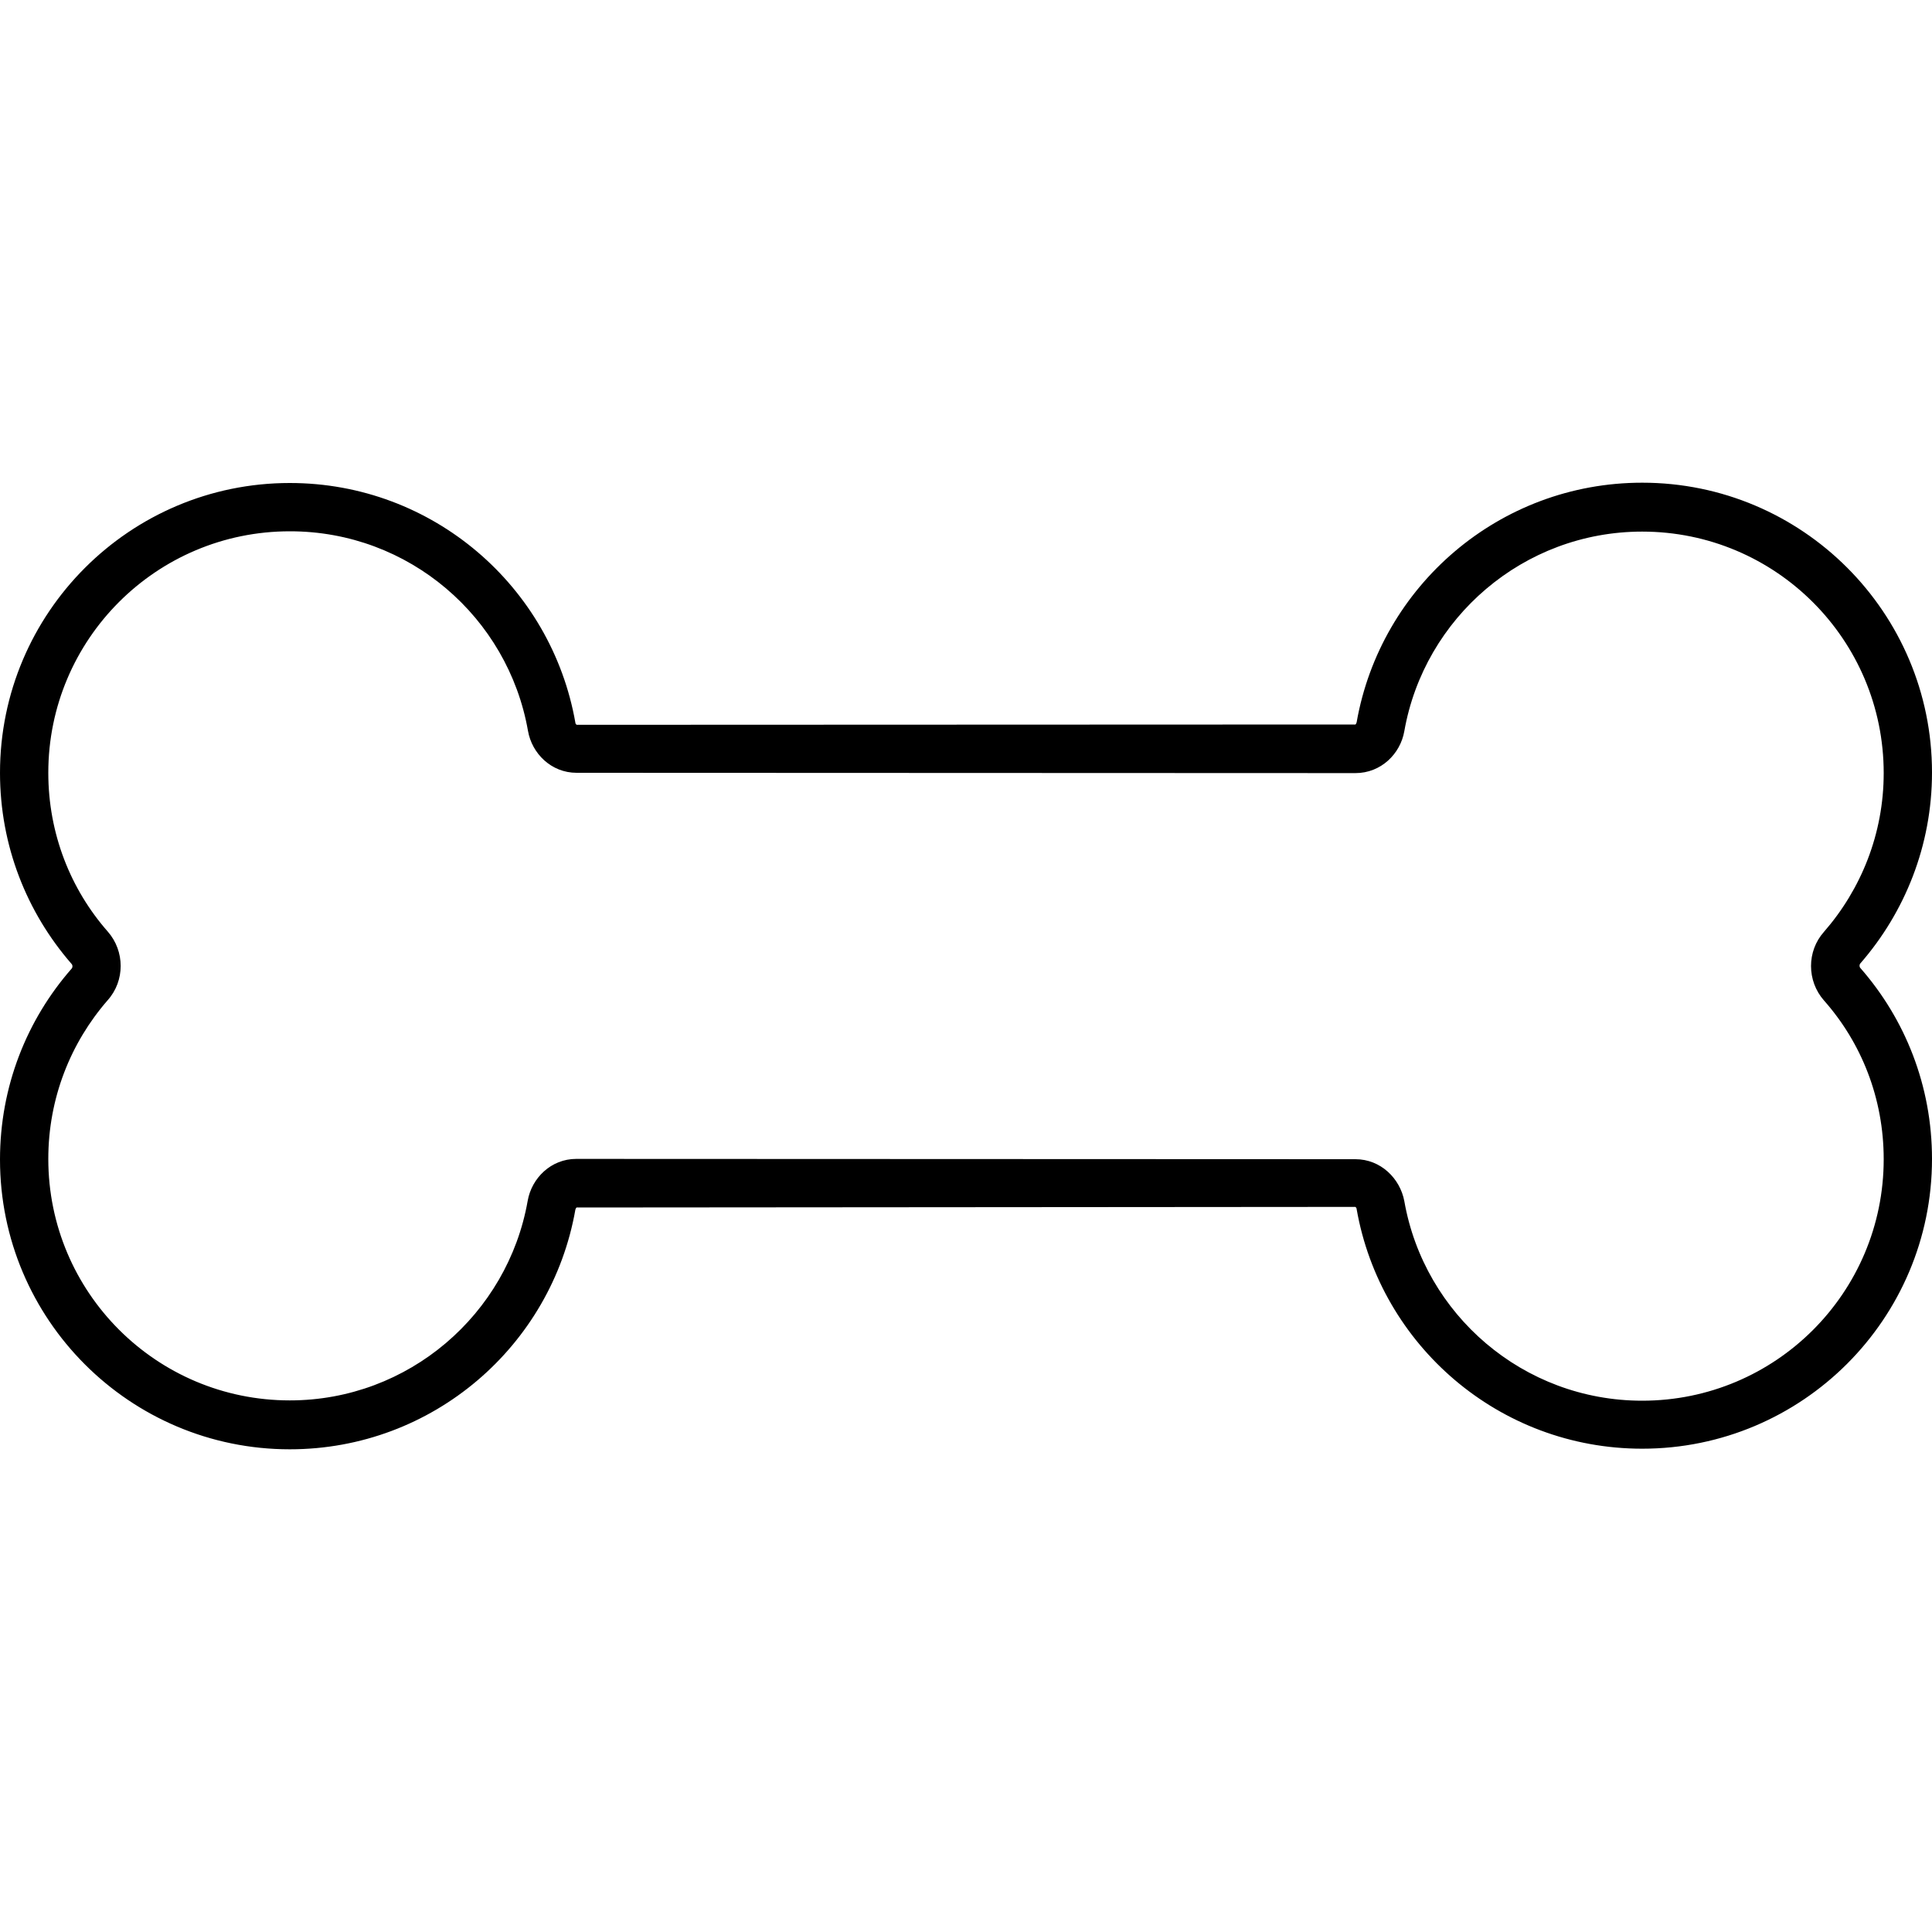 <svg xmlns="http://www.w3.org/2000/svg" viewBox="0 0 640 640"><!--! Font Awesome Pro 7.1.0 by @fontawesome - https://fontawesome.com License - https://fontawesome.com/license (Commercial License) Copyright 2025 Fonticons, Inc. --><path fill="currentColor" d="M0 256C0 203 43 160 96 160C143.4 160 182.7 194.3 190.6 239.4C190.6 239.7 190.8 239.9 190.9 240C191 240 191 240.1 191 240.1L449 240C449 240 449 240 449.1 239.9C449.2 239.8 449.3 239.6 449.4 239.3C457.3 194.2 496.6 159.9 544 159.9C597 159.9 640 202.9 640 255.9C640 280.1 631 302.2 616.3 319.1C616.1 319.3 616 319.6 616 319.9C616 320.2 616.1 320.5 616.3 320.7C631.1 337.6 640 359.7 640 383.9C640 436.9 597 479.9 544 479.9C496.6 479.9 457.3 445.6 449.4 400.5C449.4 400.2 449.2 400 449.1 399.9C449 399.9 449 399.8 449 399.8L191 400C191 400 191 400 190.9 400.1C190.8 400.2 190.7 400.4 190.6 400.7C182.7 445.8 143.4 480.1 96 480.1C43 480.1 0 437.1 0 384.1C0 359.9 8.9 337.8 23.7 320.9C23.9 320.7 24 320.4 24 320.1C24 319.8 23.9 319.5 23.7 319.3C8.9 302.3 0 280.2 0 256zM96 176C51.8 176 16 211.8 16 256C16 276.2 23.4 294.6 35.7 308.6C41.4 315.1 41.4 324.9 35.7 331.3C23.4 345.4 16 363.8 16 383.9C16 428.1 51.8 463.9 96 463.9C135.4 463.9 168.2 435.3 174.8 397.8C176.1 390.3 182.5 383.9 190.9 383.9L449 384C457.4 384 463.8 390.4 465.2 397.9C471.8 435.5 504.6 464 544 464C588.2 464 624 428.2 624 384C624 363.8 616.6 345.4 604.2 331.4C598.5 324.9 598.5 315.1 604.2 308.7C616.5 294.6 624 276.2 624 256.1C624 211.9 588.2 176.1 544 176.1C504.6 176.1 471.8 204.7 465.2 242.2C463.9 249.7 457.5 256.1 449 256.1L191 256C182.6 256 176.2 249.6 174.9 242.1C168.3 204.5 135.5 176 96.1 176z"/></svg>